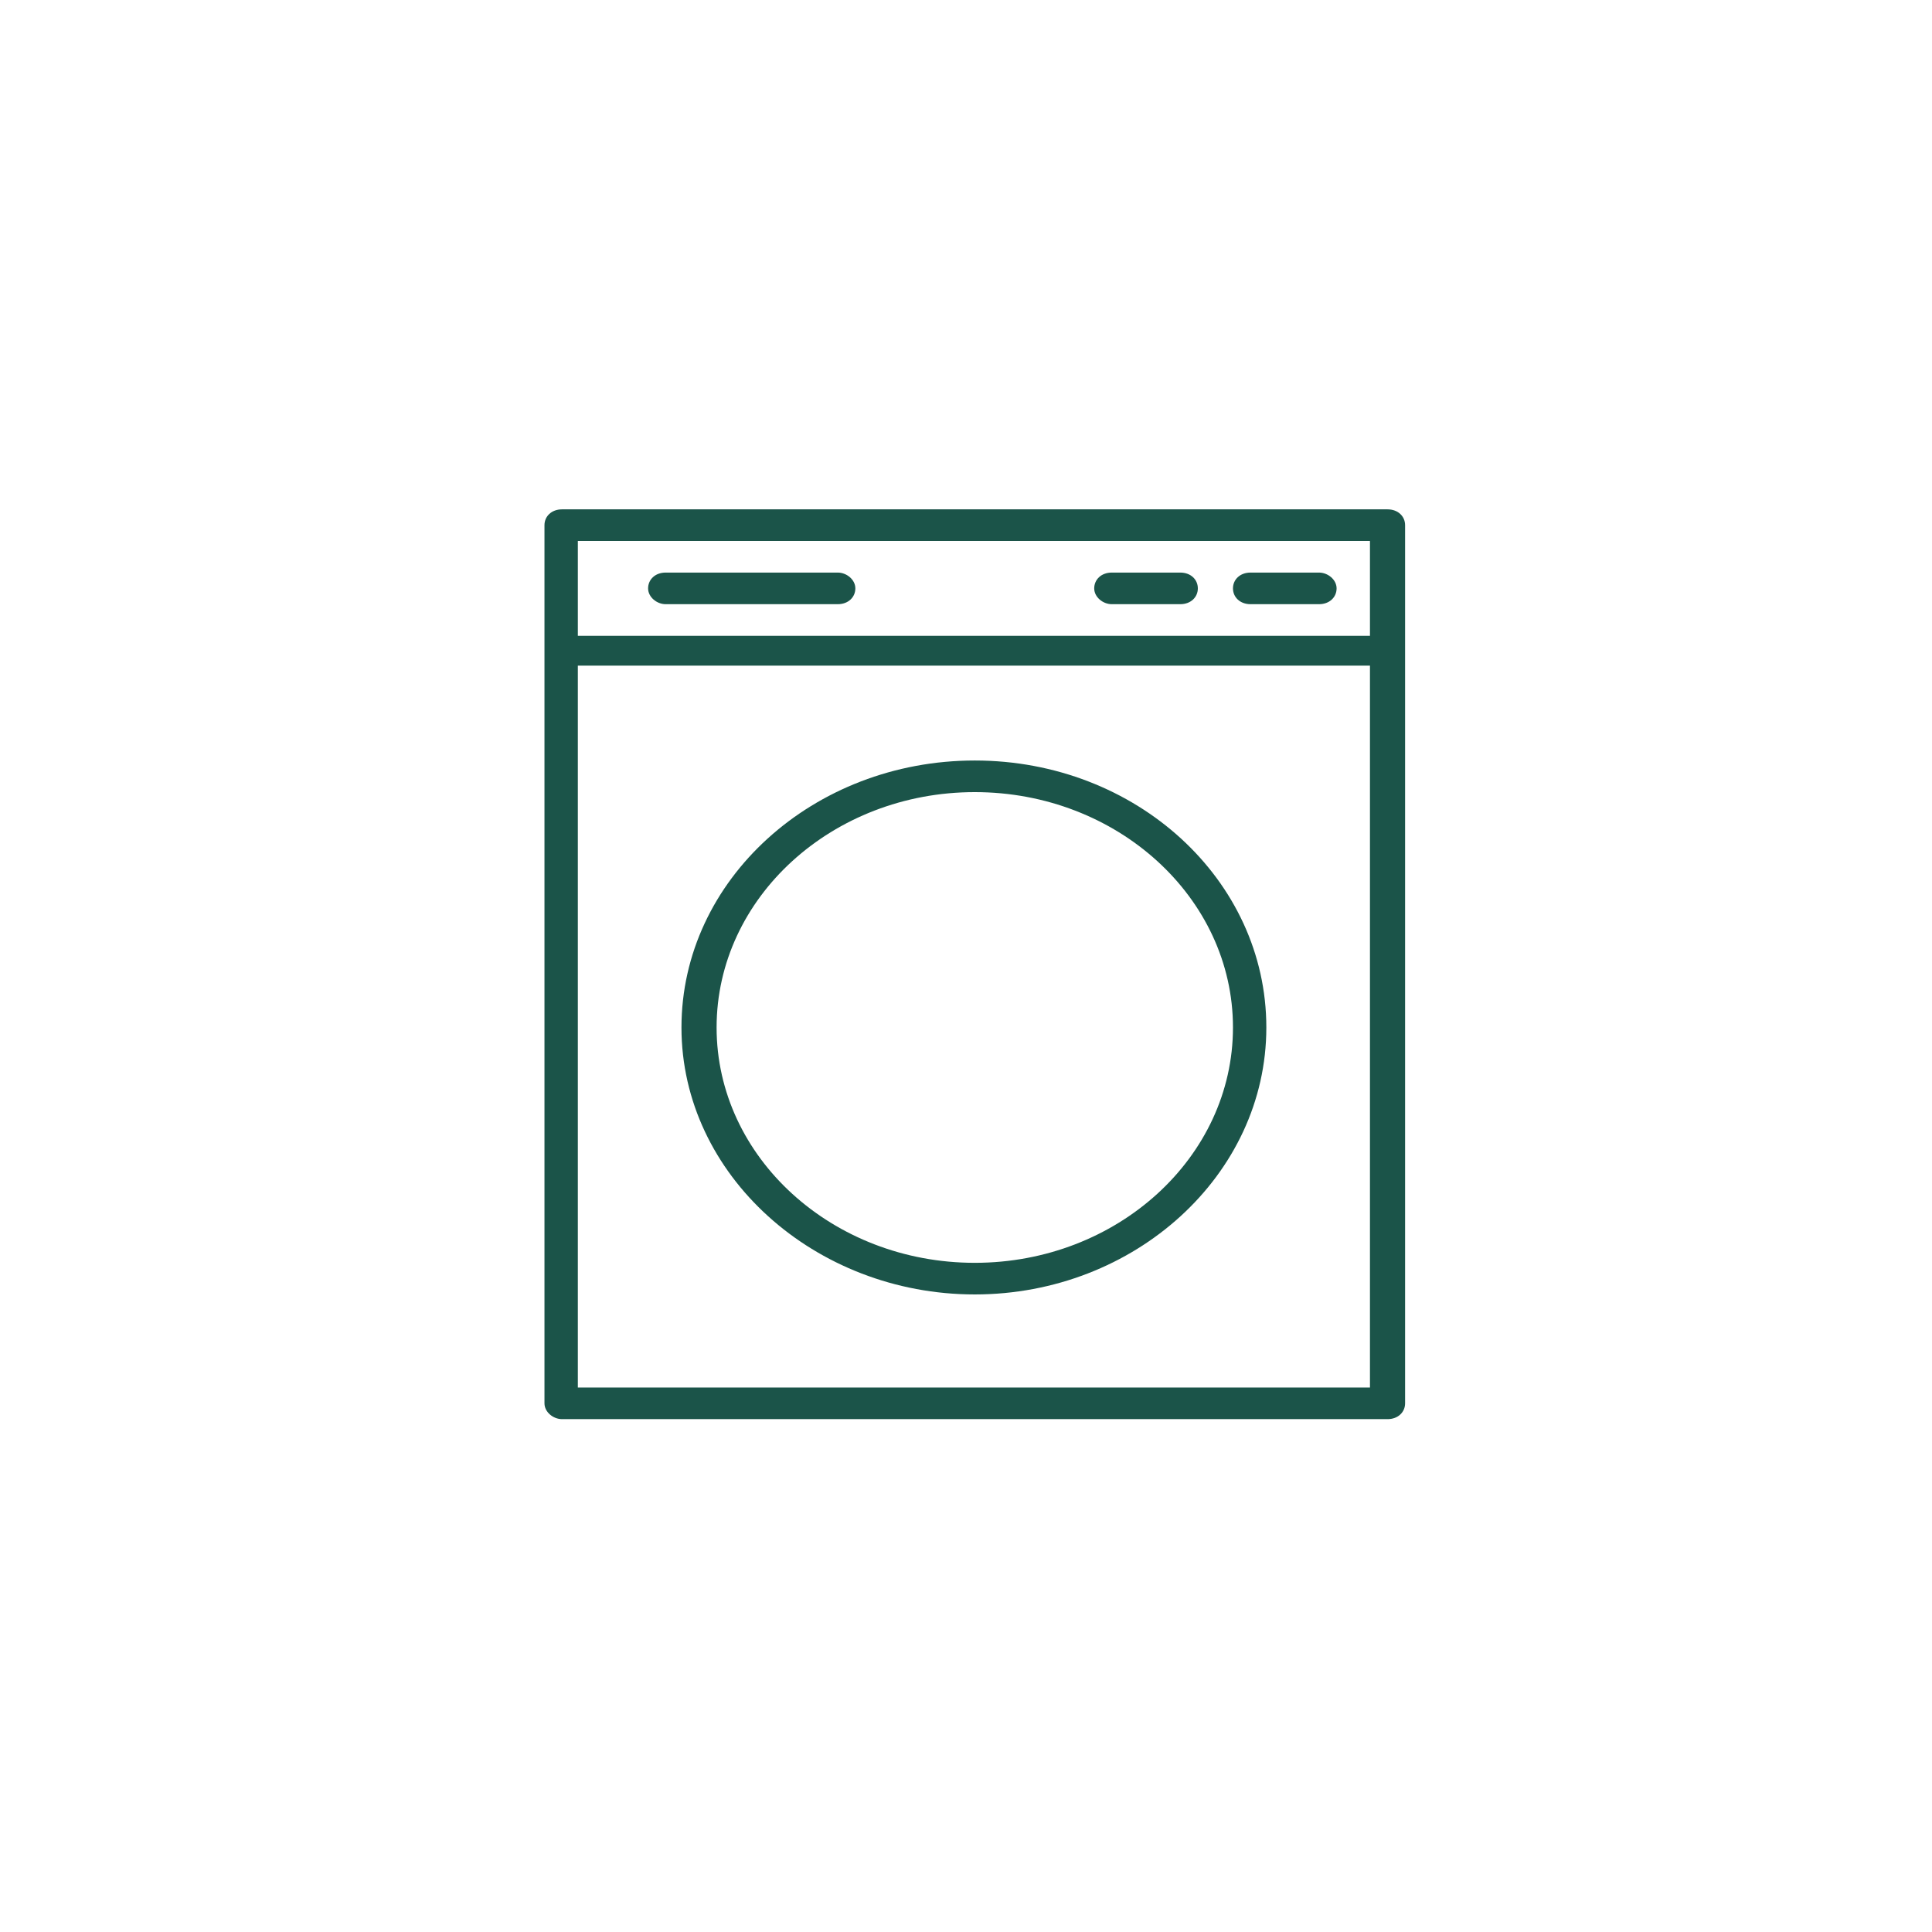 <?xml version="1.0" encoding="UTF-8"?>
<svg xmlns="http://www.w3.org/2000/svg" xmlns:xlink="http://www.w3.org/1999/xlink" version="1.1" viewBox="0 0 110 110">
  <defs>
    <style>
      .cls-1 {
        fill: none;
      }

      .cls-2 {
        fill: #1b5449;
      }

      .cls-3 {
        clip-path: url(#clippath);
      }
    </style>
    <clipPath id="clippath">
      <rect class="cls-1" x="31" y="29" width="49" height="51.8"></rect>
    </clipPath>
  </defs>
  <!-- Generator: Adobe Illustrator 28.6.0, SVG Export Plug-In . SVG Version: 1.2.0 Build 709)  -->
  <g>
    <g id="Layer_1">
      <g class="cls-3">
        <g>
          <path class="cls-2" d="M78,37.9h-45.1v41.1h45.1v-41.1h0ZM78,30.8h-45.1v5.4h45.1v-5.4h0ZM80,37v42.9c0,.5-.4.9-1,.9H32c-.5,0-1-.4-1-.9V29.9c0-.5.4-.9,1-.9h47c.6,0,1,.4,1,.9v7.2Z"></path>
          <path class="cls-2" d="M71.2,32.6h3.9c.5,0,1,.4,1,.9s-.4.9-1,.9h-3.9c-.6,0-1-.4-1-.9s.4-.9,1-.9Z"></path>
          <path class="cls-2" d="M63.3,32.6h3.9c.6,0,1,.4,1,.9s-.4.9-1,.9h-3.9c-.5,0-1-.4-1-.9s.4-.9,1-.9Z"></path>
          <path class="cls-2" d="M55.5,71.9c8.1,0,14.7-6,14.7-13.4s-6.6-13.4-14.7-13.4-14.7,6-14.7,13.4,6.6,13.4,14.7,13.4ZM55.5,43.3c9.2,0,16.6,6.8,16.6,15.2s-7.5,15.2-16.6,15.2-16.7-6.8-16.7-15.2,7.5-15.2,16.7-15.2Z"></path>
          <path class="cls-2" d="M37.9,32.6h9.8c.5,0,1,.4,1,.9s-.4.9-1,.9h-9.8c-.5,0-1-.4-1-.9s.4-.9,1-.9Z"></path>
        </g>
      </g>
    </g>
  </g>
</svg>
